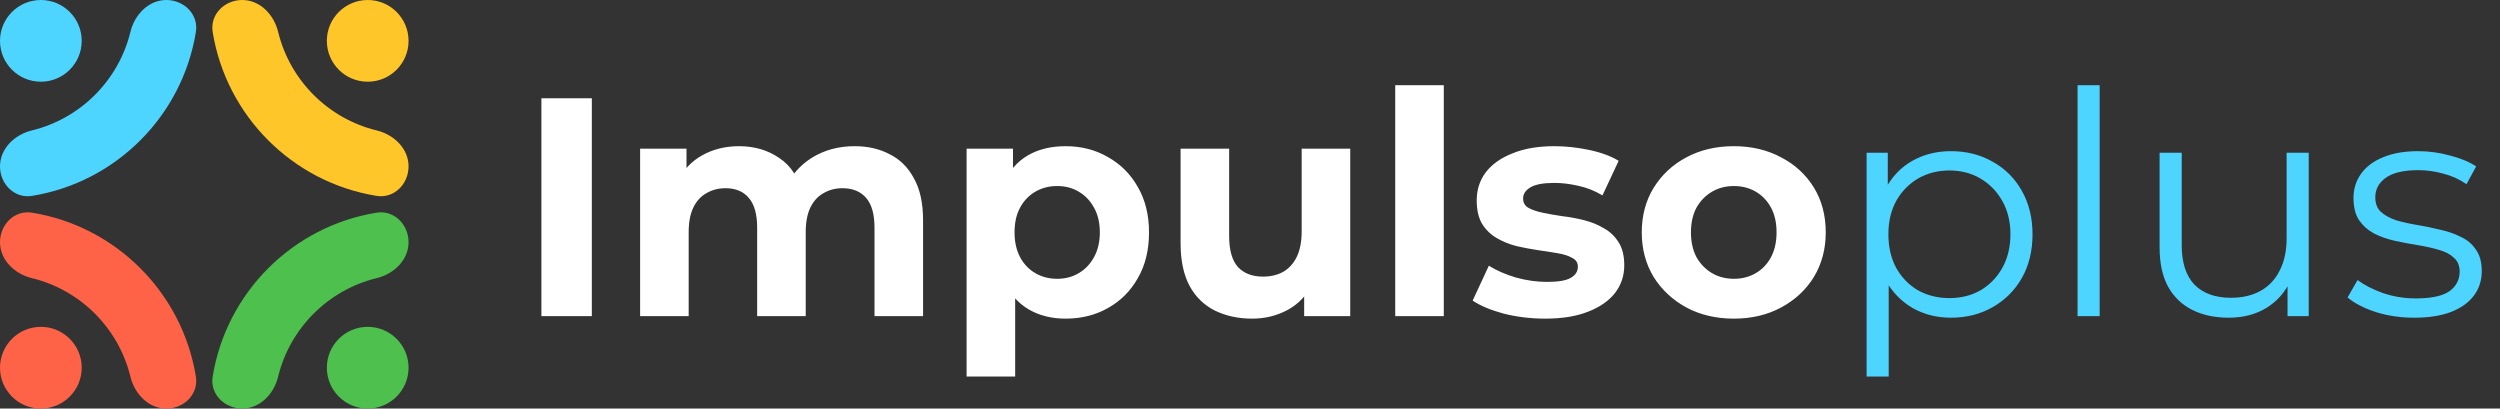 <svg width="257" height="42" viewBox="0 0 257 42" fill="none" xmlns="http://www.w3.org/2000/svg">
<rect x="0" y="0" width="257" height="42" fill="#333333" stroke="none"/>
<path d="M24.9 0C26.723 0 28.159 1.499 28.59 3.27C29.803 8.265 33.735 12.197 38.73 13.41C40.501 13.841 42 15.277 42 17.1C42 18.922 40.512 20.428 38.713 20.137C30.079 18.738 23.262 11.921 21.863 3.287C21.572 1.488 23.078 0 24.9 0Z" fill="#FFC62A"/>
<path d="M42 24.9C42 26.723 40.501 28.16 38.73 28.59C33.735 29.803 29.803 33.735 28.59 38.73C28.159 40.501 26.723 42 24.9 42C23.078 42 21.572 40.512 21.863 38.713C23.262 30.079 30.079 23.262 38.713 21.863C40.512 21.572 42 23.078 42 24.9Z" fill="#4DC04D"/>
<path d="M42 4.2C42 6.52 40.12 8.4 37.8 8.4C35.48 8.4 33.6 6.52 33.6 4.2C33.6 1.88 35.48 0 37.8 0C40.12 0 42 1.88 42 4.2Z" fill="#FFC62A"/>
<path d="M37.8 42C35.48 42 33.6 40.12 33.6 37.8C33.6 35.48 35.48 33.6 37.8 33.6C40.12 33.6 42 35.48 42 37.8C42 40.12 40.12 42 37.8 42Z" fill="#4DC04D"/>
<path d="M17.1 0C15.277 0 13.841 1.499 13.41 3.27C12.197 8.265 8.265 12.197 3.27 13.41C1.499 13.841 8.39233e-05 15.277 8.39233e-05 17.1C8.39233e-05 18.922 1.488 20.428 3.287 20.137C11.921 18.738 18.738 11.921 20.137 3.287C20.428 1.488 18.923 0 17.1 0Z" fill="#4DD5FF"/>
<path d="M6.11794e-05 24.9C6.12591e-05 26.723 1.499 28.16 3.27 28.59C8.265 29.803 12.197 33.735 13.41 38.73C13.841 40.501 15.277 42 17.1 42C18.923 42 20.428 40.512 20.137 38.713C18.738 30.079 11.921 23.262 3.287 21.863C1.488 21.572 6.10997e-05 23.078 6.11794e-05 24.9Z" fill="#FF6347"/>
<path d="M2.38419e-05 4.2C2.38419e-05 6.52 1.88 8.4 4.2 8.4C6.52 8.4 8.4 6.52 8.4 4.2C8.4 1.88 6.52 0 4.2 0C1.88 0 2.38419e-05 1.88 2.38419e-05 4.2Z" fill="#4DD5FF"/>
<path d="M4.2 42C6.52 42 8.4 40.12 8.4 37.8C8.4 35.48 6.52 33.6 4.2 33.6C1.88 33.6 6.11174e-05 35.48 6.12187e-05 37.8C6.13201e-05 40.12 1.88 42 4.2 42Z" fill="#FF6347"/>
<path d="M55.656 32.5V10.1H60.84V32.5H55.656ZM87.852 15.028C89.217 15.028 90.423 15.305 91.468 15.86C92.535 16.393 93.367 17.225 93.964 18.356C94.583 19.465 94.892 20.895 94.892 22.644V32.5H89.9V23.412C89.9 22.025 89.612 21.001 89.036 20.34C88.46 19.679 87.649 19.348 86.604 19.348C85.879 19.348 85.228 19.519 84.652 19.86C84.076 20.18 83.628 20.671 83.308 21.332C82.988 21.993 82.828 22.836 82.828 23.86V32.5H77.836V23.412C77.836 22.025 77.548 21.001 76.972 20.34C76.417 19.679 75.617 19.348 74.572 19.348C73.847 19.348 73.196 19.519 72.62 19.86C72.044 20.18 71.596 20.671 71.276 21.332C70.956 21.993 70.796 22.836 70.796 23.86V32.5H65.804V15.284H70.572V19.988L69.676 18.612C70.273 17.439 71.116 16.553 72.204 15.956C73.313 15.337 74.572 15.028 75.98 15.028C77.559 15.028 78.935 15.433 80.108 16.244C81.303 17.033 82.092 18.249 82.476 19.892L80.716 19.412C81.292 18.068 82.209 17.001 83.468 16.212C84.748 15.423 86.209 15.028 87.852 15.028ZM109.543 32.756C108.092 32.756 106.823 32.436 105.735 31.796C104.647 31.156 103.793 30.185 103.175 28.884C102.577 27.561 102.279 25.897 102.279 23.892C102.279 21.865 102.567 20.201 103.143 18.9C103.719 17.599 104.551 16.628 105.639 15.988C106.727 15.348 108.028 15.028 109.543 15.028C111.164 15.028 112.615 15.401 113.895 16.148C115.196 16.873 116.22 17.897 116.967 19.22C117.735 20.543 118.119 22.1 118.119 23.892C118.119 25.705 117.735 27.273 116.967 28.596C116.22 29.919 115.196 30.943 113.895 31.668C112.615 32.393 111.164 32.756 109.543 32.756ZM99.367 38.708V15.284H104.135V18.804L104.039 23.924L104.359 29.012V38.708H99.367ZM108.679 28.66C109.511 28.66 110.247 28.468 110.887 28.084C111.548 27.7 112.071 27.156 112.455 26.452C112.86 25.727 113.063 24.873 113.063 23.892C113.063 22.889 112.86 22.036 112.455 21.332C112.071 20.628 111.548 20.084 110.887 19.7C110.247 19.316 109.511 19.124 108.679 19.124C107.847 19.124 107.1 19.316 106.439 19.7C105.777 20.084 105.255 20.628 104.871 21.332C104.487 22.036 104.295 22.889 104.295 23.892C104.295 24.873 104.487 25.727 104.871 26.452C105.255 27.156 105.777 27.7 106.439 28.084C107.1 28.468 107.847 28.66 108.679 28.66ZM128.724 32.756C127.295 32.756 126.015 32.479 124.884 31.924C123.775 31.369 122.911 30.527 122.292 29.396C121.674 28.244 121.364 26.783 121.364 25.012V15.284H126.356V24.276C126.356 25.705 126.655 26.761 127.252 27.444C127.871 28.105 128.735 28.436 129.844 28.436C130.612 28.436 131.295 28.276 131.892 27.956C132.49 27.615 132.959 27.103 133.3 26.42C133.642 25.716 133.812 24.841 133.812 23.796V15.284H138.804V32.5H134.068V27.764L134.932 29.14C134.356 30.335 133.503 31.241 132.372 31.86C131.263 32.457 130.047 32.756 128.724 32.756ZM143.429 32.5V8.756H148.421V32.5H143.429ZM158.846 32.756C157.374 32.756 155.955 32.585 154.59 32.244C153.246 31.881 152.179 31.433 151.39 30.9L153.054 27.316C153.843 27.807 154.771 28.212 155.838 28.532C156.926 28.831 157.993 28.98 159.038 28.98C160.19 28.98 161.001 28.841 161.47 28.564C161.961 28.287 162.206 27.903 162.206 27.412C162.206 27.007 162.014 26.708 161.63 26.516C161.267 26.303 160.777 26.143 160.158 26.036C159.539 25.929 158.857 25.823 158.11 25.716C157.385 25.609 156.649 25.471 155.902 25.3C155.155 25.108 154.473 24.831 153.854 24.468C153.235 24.105 152.734 23.615 152.35 22.996C151.987 22.377 151.806 21.577 151.806 20.596C151.806 19.508 152.115 18.548 152.734 17.716C153.374 16.884 154.291 16.233 155.486 15.764C156.681 15.273 158.11 15.028 159.774 15.028C160.947 15.028 162.142 15.156 163.358 15.412C164.574 15.668 165.587 16.041 166.398 16.532L164.734 20.084C163.902 19.593 163.059 19.263 162.206 19.092C161.374 18.9 160.563 18.804 159.774 18.804C158.665 18.804 157.854 18.953 157.342 19.252C156.83 19.551 156.574 19.935 156.574 20.404C156.574 20.831 156.755 21.151 157.118 21.364C157.502 21.577 158.003 21.748 158.622 21.876C159.241 22.004 159.913 22.121 160.638 22.228C161.385 22.313 162.131 22.452 162.878 22.644C163.625 22.836 164.297 23.113 164.894 23.476C165.513 23.817 166.014 24.297 166.398 24.916C166.782 25.513 166.974 26.303 166.974 27.284C166.974 28.351 166.654 29.3 166.014 30.132C165.374 30.943 164.446 31.583 163.23 32.052C162.035 32.521 160.574 32.756 158.846 32.756ZM178.246 32.756C176.411 32.756 174.779 32.372 173.35 31.604C171.942 30.836 170.822 29.791 169.99 28.468C169.179 27.124 168.774 25.599 168.774 23.892C168.774 22.164 169.179 20.639 169.99 19.316C170.822 17.972 171.942 16.927 173.35 16.18C174.779 15.412 176.411 15.028 178.246 15.028C180.059 15.028 181.681 15.412 183.11 16.18C184.539 16.927 185.659 17.961 186.47 19.284C187.281 20.607 187.686 22.143 187.686 23.892C187.686 25.599 187.281 27.124 186.47 28.468C185.659 29.791 184.539 30.836 183.11 31.604C181.681 32.372 180.059 32.756 178.246 32.756ZM178.246 28.66C179.078 28.66 179.825 28.468 180.486 28.084C181.147 27.7 181.67 27.156 182.054 26.452C182.438 25.727 182.63 24.873 182.63 23.892C182.63 22.889 182.438 22.036 182.054 21.332C181.67 20.628 181.147 20.084 180.486 19.7C179.825 19.316 179.078 19.124 178.246 19.124C177.414 19.124 176.667 19.316 176.006 19.7C175.345 20.084 174.811 20.628 174.406 21.332C174.022 22.036 173.83 22.889 173.83 23.892C173.83 24.873 174.022 25.727 174.406 26.452C174.811 27.156 175.345 27.7 176.006 28.084C176.667 28.468 177.414 28.66 178.246 28.66Z" fill="white"/>
<path d="M200.559 32.66C199.108 32.66 197.796 32.329 196.623 31.668C195.449 30.985 194.511 30.015 193.807 28.756C193.124 27.476 192.783 25.919 192.783 24.084C192.783 22.249 193.124 20.703 193.807 19.444C194.489 18.164 195.417 17.193 196.591 16.532C197.764 15.871 199.087 15.54 200.559 15.54C202.159 15.54 203.588 15.903 204.847 16.628C206.127 17.332 207.129 18.335 207.855 19.636C208.58 20.916 208.943 22.399 208.943 24.084C208.943 25.791 208.58 27.284 207.855 28.564C207.129 29.844 206.127 30.847 204.847 31.572C203.588 32.297 202.159 32.66 200.559 32.66ZM191.887 38.708V15.7H194.063V20.756L193.839 24.116L194.159 27.508V38.708H191.887ZM200.399 30.644C201.593 30.644 202.66 30.377 203.599 29.844C204.537 29.289 205.284 28.521 205.839 27.54C206.393 26.537 206.671 25.385 206.671 24.084C206.671 22.783 206.393 21.641 205.839 20.66C205.284 19.679 204.537 18.911 203.599 18.356C202.66 17.801 201.593 17.524 200.399 17.524C199.204 17.524 198.127 17.801 197.167 18.356C196.228 18.911 195.481 19.679 194.927 20.66C194.393 21.641 194.127 22.783 194.127 24.084C194.127 25.385 194.393 26.537 194.927 27.54C195.481 28.521 196.228 29.289 197.167 29.844C198.127 30.377 199.204 30.644 200.399 30.644ZM213.574 32.5V8.756H215.846V32.5H213.574ZM229.112 32.66C227.683 32.66 226.435 32.393 225.368 31.86C224.301 31.327 223.469 30.527 222.872 29.46C222.296 28.393 222.008 27.06 222.008 25.46V15.7H224.28V25.204C224.28 26.996 224.717 28.351 225.592 29.268C226.488 30.164 227.736 30.612 229.336 30.612C230.509 30.612 231.523 30.377 232.376 29.908C233.251 29.417 233.912 28.713 234.36 27.796C234.829 26.879 235.064 25.78 235.064 24.5V15.7H237.336V32.5H235.16V27.892L235.512 28.724C234.979 29.961 234.147 30.932 233.016 31.636C231.907 32.319 230.605 32.66 229.112 32.66ZM248.18 32.66C246.793 32.66 245.481 32.468 244.244 32.084C243.007 31.679 242.036 31.177 241.332 30.58L242.356 28.788C243.039 29.3 243.913 29.748 244.98 30.132C246.047 30.495 247.167 30.676 248.34 30.676C249.94 30.676 251.092 30.431 251.796 29.94C252.5 29.428 252.852 28.756 252.852 27.924C252.852 27.305 252.649 26.825 252.244 26.484C251.86 26.121 251.348 25.855 250.708 25.684C250.068 25.492 249.353 25.332 248.564 25.204C247.775 25.076 246.985 24.927 246.196 24.756C245.428 24.585 244.724 24.34 244.084 24.02C243.444 23.679 242.921 23.22 242.516 22.644C242.132 22.068 241.94 21.3 241.94 20.34C241.94 19.423 242.196 18.601 242.708 17.876C243.22 17.151 243.967 16.585 244.948 16.18C245.951 15.753 247.167 15.54 248.596 15.54C249.684 15.54 250.772 15.689 251.86 15.988C252.948 16.265 253.844 16.639 254.548 17.108L253.556 18.932C252.809 18.42 252.009 18.057 251.156 17.844C250.303 17.609 249.449 17.492 248.596 17.492C247.081 17.492 245.961 17.759 245.236 18.292C244.532 18.804 244.18 19.465 244.18 20.276C244.18 20.916 244.372 21.417 244.756 21.78C245.161 22.143 245.684 22.431 246.324 22.644C246.985 22.836 247.7 22.996 248.468 23.124C249.257 23.252 250.036 23.412 250.804 23.604C251.593 23.775 252.308 24.02 252.948 24.34C253.609 24.639 254.132 25.076 254.516 25.652C254.921 26.207 255.124 26.943 255.124 27.86C255.124 28.841 254.847 29.695 254.292 30.42C253.759 31.124 252.969 31.679 251.924 32.084C250.9 32.468 249.652 32.66 248.18 32.66Z" fill="#4DD5FF"/>
</svg>
